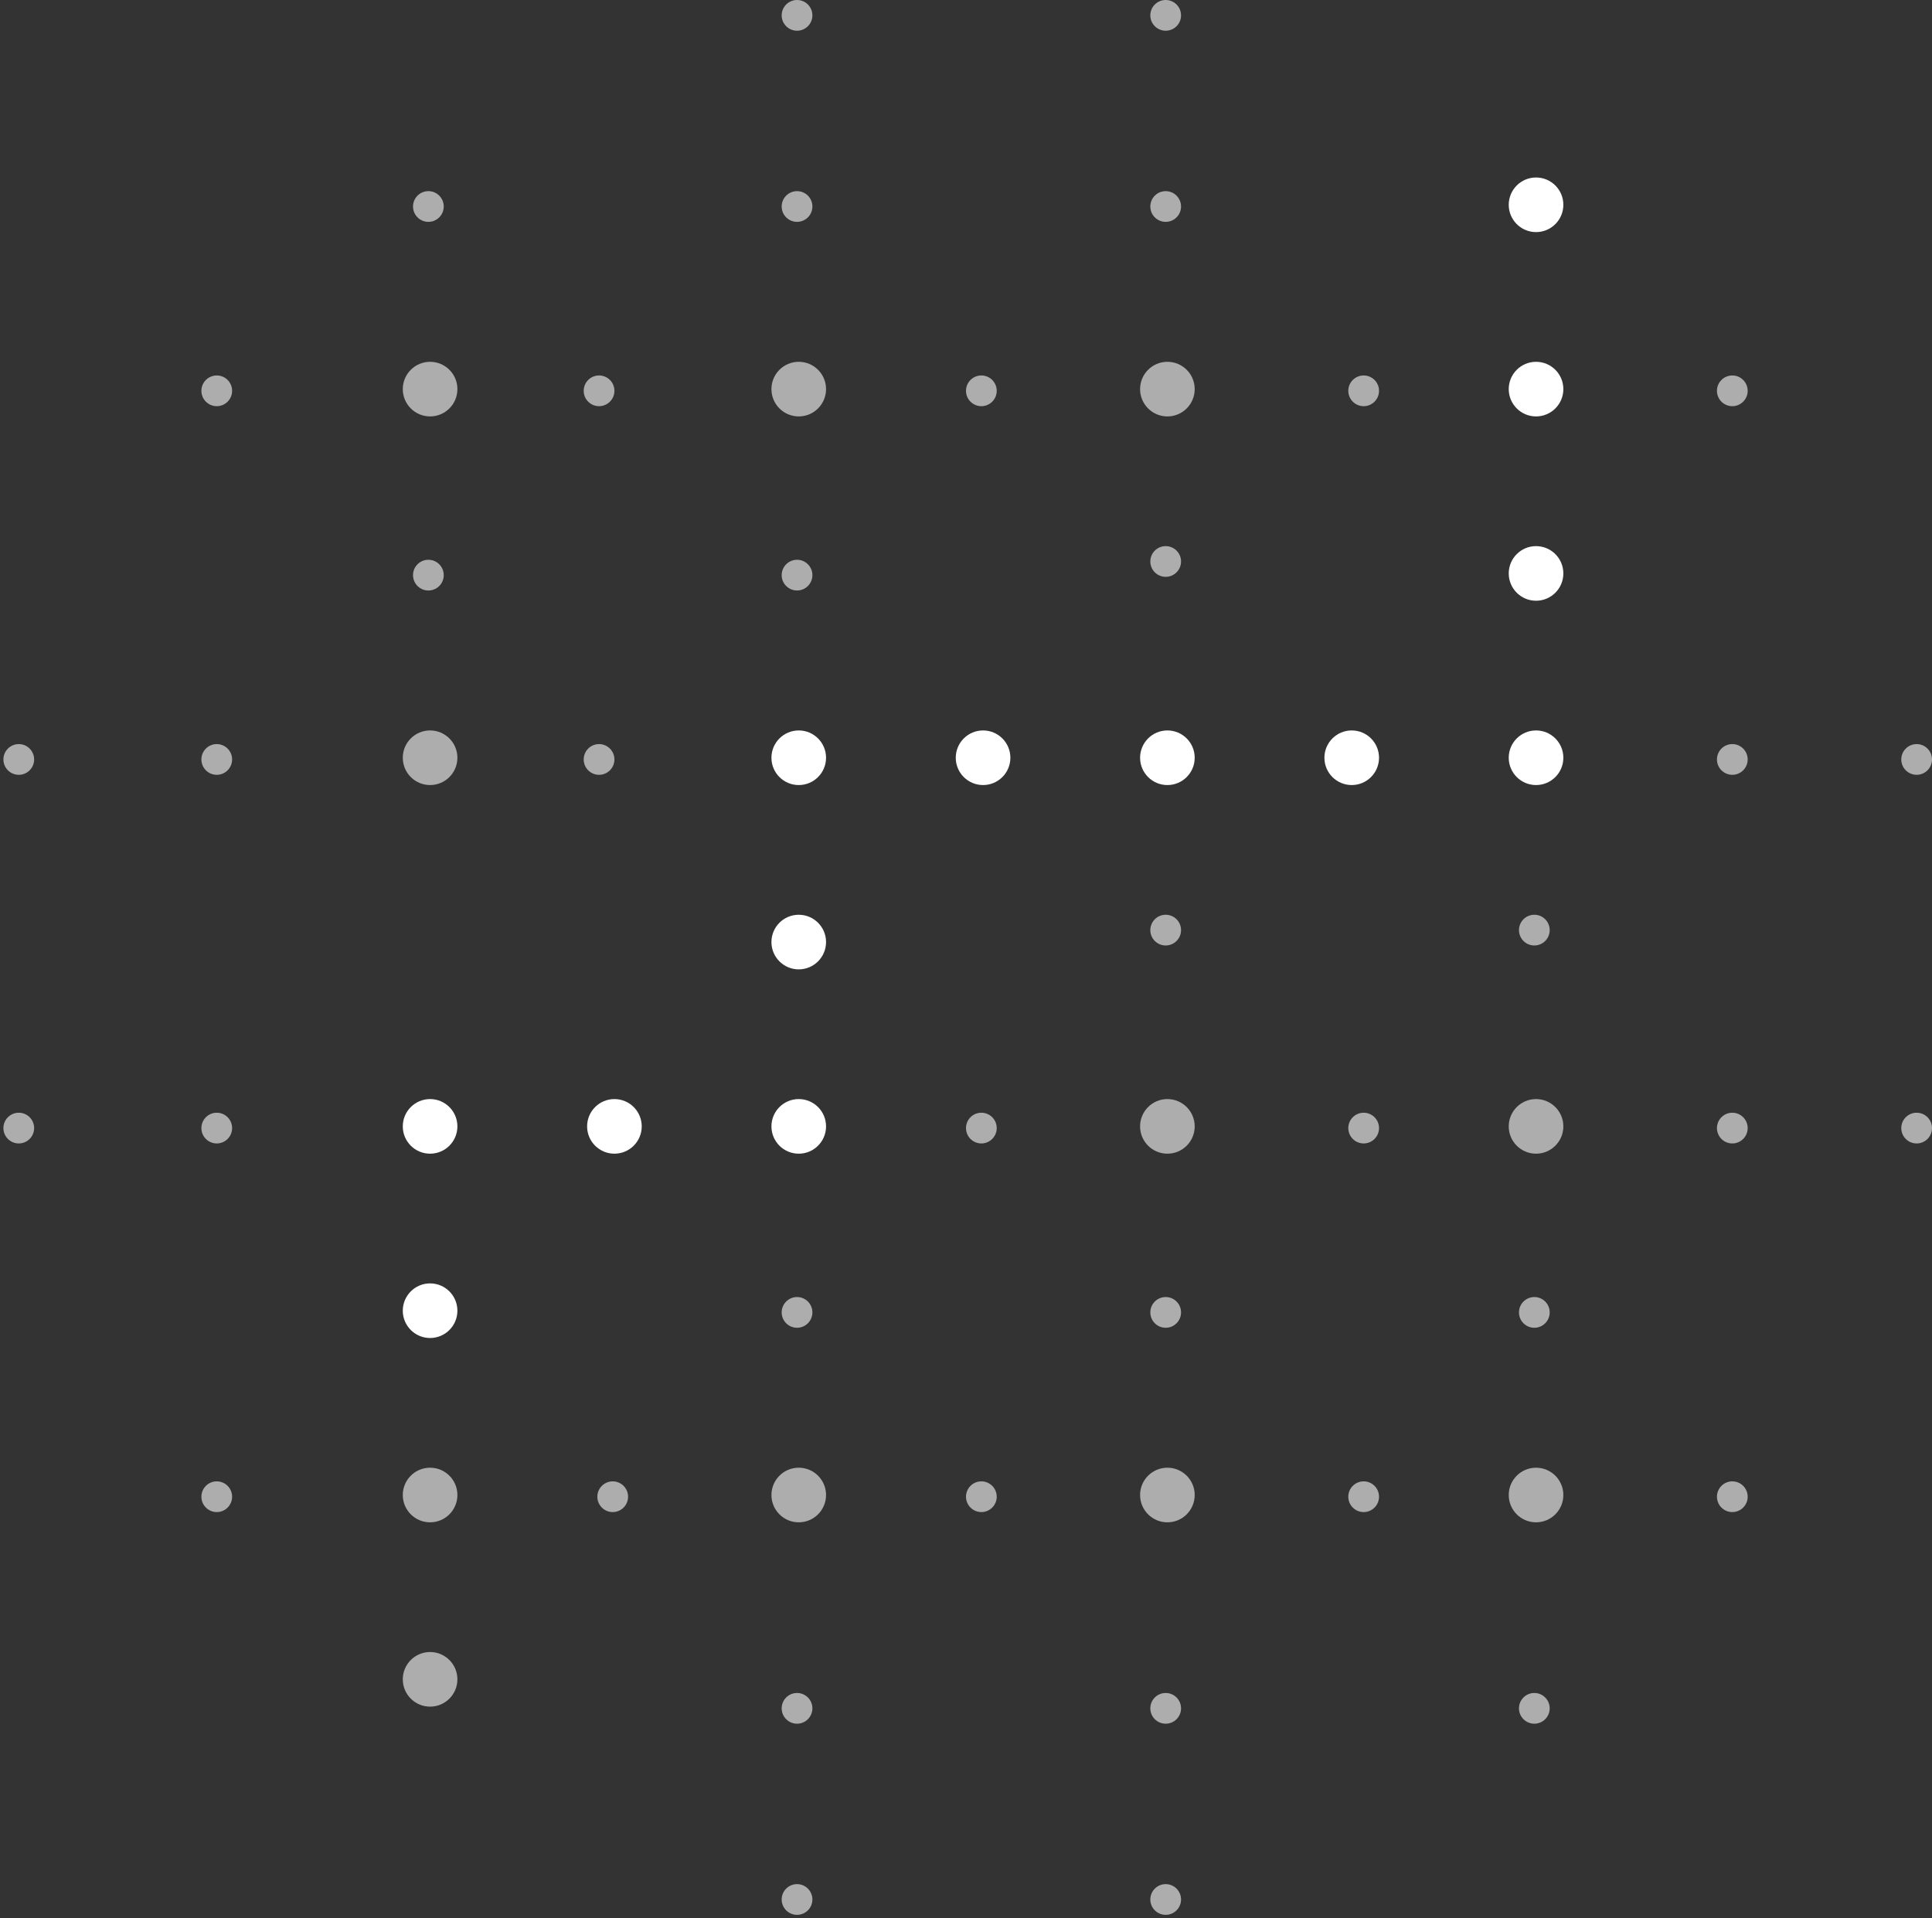<?xml version="1.0" encoding="UTF-8"?> <svg xmlns="http://www.w3.org/2000/svg" xmlns:xlink="http://www.w3.org/1999/xlink" width="283px" height="281px" viewBox="0 0 283 281"><rect x="0" y="0" width="283" height="281" fill="#333333" stroke="none"/><!-- Generator: Sketch 63.1 (92452) - https://sketch.com --><title>03</title><desc>Created with Sketch.</desc><g id="Page-1" stroke="none" stroke-width="1" fill="none" fill-rule="evenodd"><g id="03" transform="translate(141.5, 140.5) scale(-1, 1) translate(-141.5, -140.5) " fill="#FFFFFF"><circle id="Oval" cx="58" cy="111" r="4"></circle><circle id="Oval-Copy-17" cx="58" cy="84" r="4"></circle><circle id="Oval-Copy-18" cx="58" cy="57" r="4"></circle><circle id="Oval-Copy-30" opacity="0.6" cx="112" cy="57" r="4"></circle><circle id="Oval-Copy-31" opacity="0.6" cx="166" cy="57" r="4"></circle><circle id="Oval-Copy-32" opacity="0.6" cx="220" cy="57" r="4"></circle><circle id="Oval-Copy-19" cx="58" cy="30" r="4"></circle><circle id="Oval-Copy-2" cx="85" cy="111" r="4"></circle><circle id="Oval-Copy-12" cx="112" cy="111" r="4"></circle><circle id="Oval-Copy-25" opacity="0.6" cx="112" cy="165" r="4"></circle><circle id="Oval-Copy-26" opacity="0.6" cx="58" cy="165" r="4"></circle><circle id="Oval-Copy-27" opacity="0.6" cx="58" cy="219" r="4"></circle><circle id="Oval-Copy-34" opacity="0.6" cx="83.25" cy="219.25" r="2.25"></circle><circle id="Oval-Copy-47" opacity="0.6" cx="29.25" cy="219.25" r="2.25"></circle><circle id="Oval-Copy-48" opacity="0.6" cx="29.25" cy="165.25" r="2.25"></circle><circle id="Oval-Copy-49" opacity="0.6" cx="2.25" cy="165.25" r="2.25"></circle><circle id="Oval-Copy-50" opacity="0.6" cx="2.25" cy="111.25" r="2.25"></circle><circle id="Oval-Copy-51" opacity="0.6" cx="29.25" cy="111.25" r="2.25"></circle><circle id="Oval-Copy-43" opacity="0.6" cx="139.25" cy="219.25" r="2.25"></circle><circle id="Oval-Copy-53" opacity="0.6" cx="193.25" cy="219.25" r="2.25"></circle><circle id="Oval-Copy-54" opacity="0.6" cx="251.25" cy="219.25" r="2.25"></circle><circle id="Oval-Copy-55" opacity="0.6" cx="251.25" cy="165.25" r="2.25"></circle><circle id="Oval-Copy-56" opacity="0.6" cx="280.25" cy="165.25" r="2.25"></circle><circle id="Oval-Copy-71" opacity="0.6" cx="280.25" cy="111.25" r="2.25"></circle><circle id="Oval-Copy-44" opacity="0.6" cx="139.25" cy="165.25" r="2.25"></circle><circle id="Oval-Copy-35" opacity="0.6" cx="83.25" cy="165.25" r="2.25"></circle><circle id="Oval-Copy-62" opacity="0.6" cx="83.25" cy="57.25" r="2.25"></circle><circle id="Oval-Copy-72" opacity="0.6" cx="29.25" cy="57.25" r="2.25"></circle><circle id="Oval-Copy-63" opacity="0.6" cx="139.25" cy="57.25" r="2.25"></circle><circle id="Oval-Copy-67" opacity="0.6" cx="195.25" cy="57.25" r="2.25"></circle><circle id="Oval-Copy-68" opacity="0.6" cx="195.25" cy="111.25" r="2.25"></circle><circle id="Oval-Copy-69" opacity="0.6" cx="251.25" cy="111.25" r="2.25"></circle><circle id="Oval-Copy-70" opacity="0.6" cx="251.25" cy="57.25" r="2.25"></circle><circle id="Oval-Copy-36" opacity="0.6" cx="58.25" cy="192.25" r="2.25"></circle><circle id="Oval-Copy-46" opacity="0.6" cx="58.25" cy="136.25" r="2.25"></circle><circle id="Oval-Copy-37" opacity="0.6" cx="58.25" cy="250.25" r="2.25"></circle><circle id="Oval-Copy-38" opacity="0.6" cx="112.25" cy="250.25" r="2.25"></circle><circle id="Oval-Copy-42" opacity="0.6" cx="112.25" cy="192.25" r="2.25"></circle><circle id="Oval-Copy-52" opacity="0.6" cx="166.25" cy="192.25" r="2.25"></circle><circle id="Oval-Copy-45" opacity="0.6" cx="112.25" cy="136.25" r="2.25"></circle><circle id="Oval-Copy-57" opacity="0.6" cx="112.25" cy="82.25" r="2.25"></circle><circle id="Oval-Copy-60" opacity="0.6" cx="112.25" cy="30.25" r="2.25"></circle><circle id="Oval-Copy-64" opacity="0.6" cx="112.25" cy="2.25" r="2.25"></circle><circle id="Oval-Copy-65" opacity="0.6" cx="166.25" cy="2.25" r="2.25"></circle><circle id="Oval-Copy-61" opacity="0.6" cx="166.25" cy="30.25" r="2.25"></circle><circle id="Oval-Copy-66" opacity="0.6" cx="220.25" cy="30.25" r="2.25"></circle><circle id="Oval-Copy-58" opacity="0.6" cx="166.25" cy="84.25" r="2.25"></circle><circle id="Oval-Copy-59" opacity="0.6" cx="220.25" cy="84.25" r="2.25"></circle><circle id="Oval-Copy-39" opacity="0.6" cx="166.25" cy="250.25" r="2.25"></circle><circle id="Oval-Copy-40" opacity="0.6" cx="166.25" cy="278.25" r="2.25"></circle><circle id="Oval-Copy-41" opacity="0.6" cx="112.25" cy="278.25" r="2.25"></circle><circle id="Oval-Copy-28" opacity="0.6" cx="112" cy="219" r="4"></circle><circle id="Oval-Copy-29" opacity="0.6" cx="166" cy="219" r="4"></circle><circle id="Oval-Copy-13" cx="139" cy="111" r="4"></circle><circle id="Oval-Copy-14" cx="166" cy="111" r="4"></circle><circle id="Oval-Copy-15" cx="166" cy="138" r="4"></circle><circle id="Oval-Copy-20" cx="166" cy="165" r="4"></circle><circle id="Oval-Copy-21" cx="193" cy="165" r="4"></circle><circle id="Oval-Copy-22" cx="220" cy="165" r="4"></circle><circle id="Oval-Copy-23" cx="220" cy="192" r="4"></circle><circle id="Oval-Copy-24" opacity="0.6" cx="220" cy="219" r="4"></circle><circle id="Oval-Copy-33" opacity="0.6" cx="220" cy="246" r="4"></circle><circle id="Oval-Copy-16" opacity="0.6" cx="220" cy="111" r="4"></circle></g></g></svg> 
